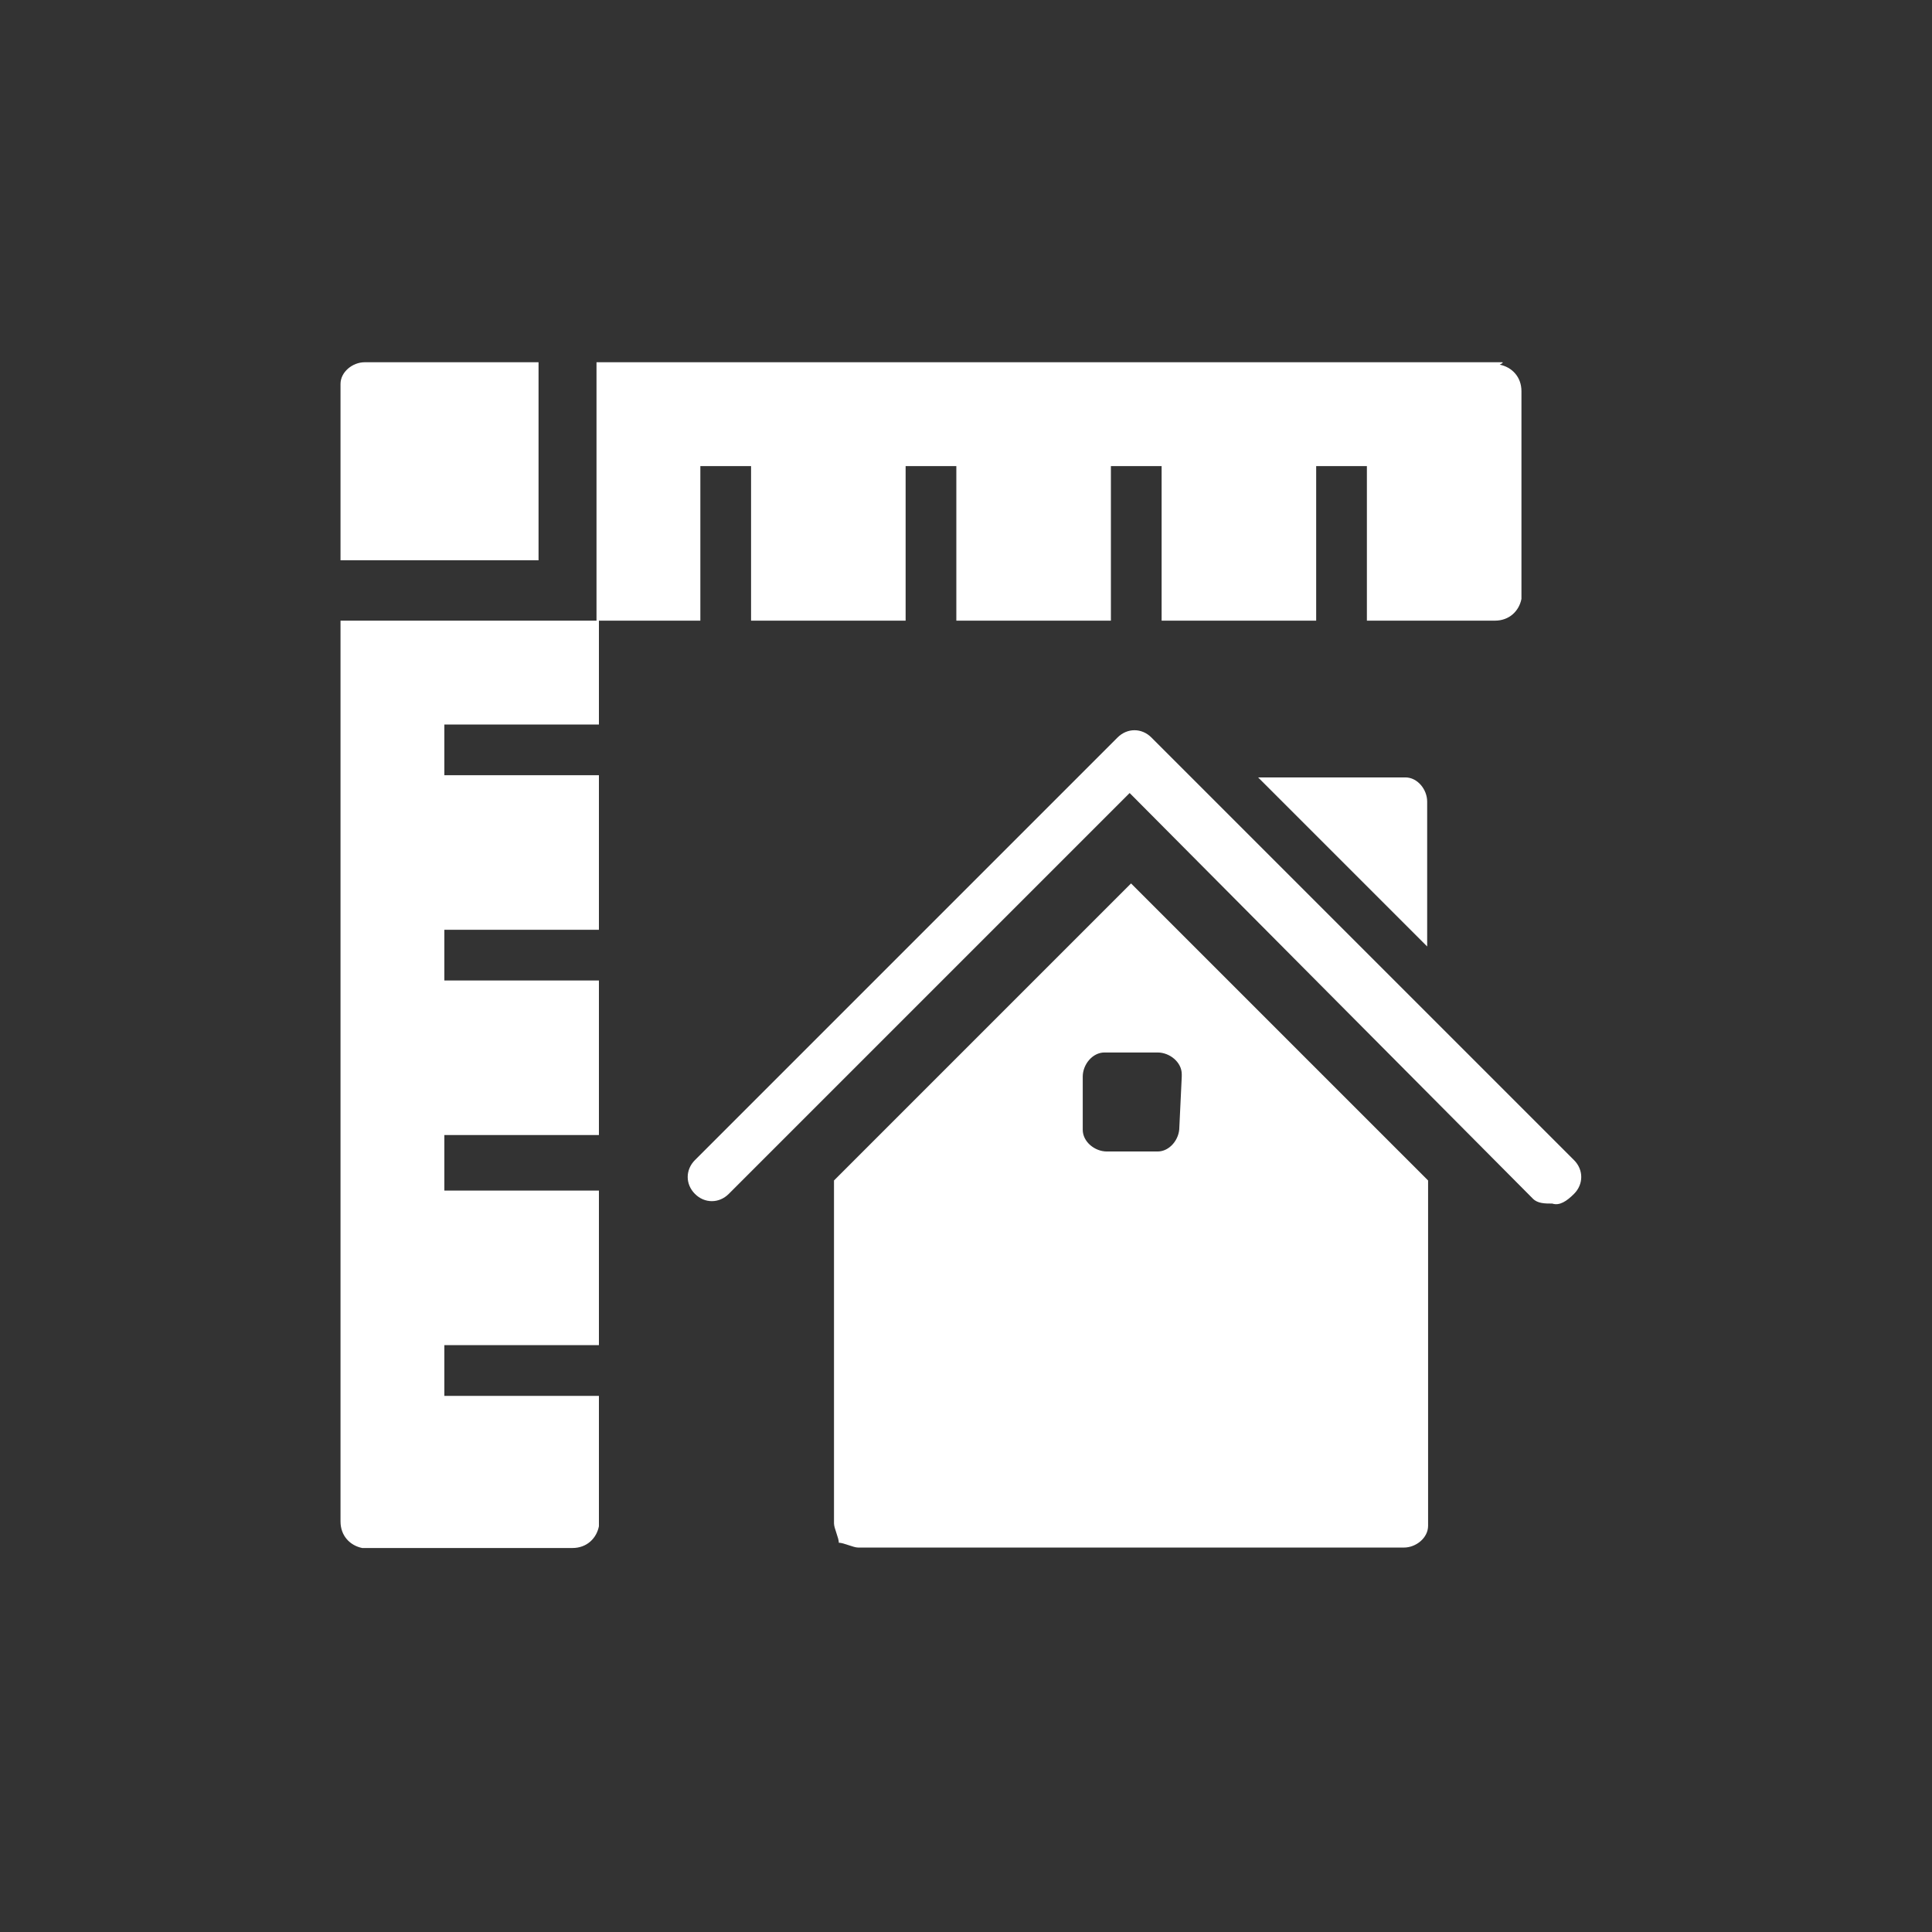 <?xml version="1.0" encoding="utf-8"?>
<!-- Generator: Adobe Illustrator 24.0.3, SVG Export Plug-In . SVG Version: 6.00 Build 0)  -->
<svg version="1.1" id="Layer_1" xmlns="http://www.w3.org/2000/svg" xmlns:xlink="http://www.w3.org/1999/xlink" x="0px" y="0px"
	 width="80px" height="80px" viewBox="0 0 80 80" style="enable-background:new 0 0 80 80;" xml:space="preserve">
<rect x="0" y="0" width="80" height="80" fill="#333333" stroke="none"/>
<style type="text/css">
	.st0{fill:#FFFFFF;}
</style>
<g id="Gruppe_1331" transform="translate(20.434 21.581)">
	<path id="Pfad_1490" class="st0" d="M26.4,15L14.1,27.3v14.2c0,0.2,0.2,0.6,0.2,0.8c0.2,0,0.6,0.2,0.8,0.2h22.6c0.5,0,1-0.4,1-0.9
		c0,0,0-0.1,0-0.1V27.3L26.4,15z M28.4,25.1c0,0.5-0.4,1-0.9,1c0,0-0.1,0-0.1,0h-2c-0.5,0-1-0.4-1-0.9c0,0,0-0.1,0-0.1V23
		c0-0.5,0.4-1,0.9-1c0,0,0.1,0,0.1,0h2.1c0.5,0,1,0.4,1,0.9c0,0,0,0.1,0,0.1L28.4,25.1z"/>
</g>
<g id="Gruppe_1332">
	<path id="Pfad_1491" class="st0" d="M62.2,15H24.7v10.7H14.1V63c0,0.6,0.4,1,0.9,1.1c0,0,0.1,0,0.1,0h8.6c0.6,0,1-0.4,1.1-0.9
		c0,0,0-0.1,0-0.1v-5.3h-6.4v-2.1h6.4v-6.4h-6.4V47h6.4v-6.4h-6.4v-2.1h6.4v-6.4h-6.4V30h6.4v-4.3H29v-6.4h2.1v6.4h6.4v-6.4h2.1v6.4
		h6.4v-6.4h2.1v6.4h6.4v-6.4h2.1v6.4h5.3c0.6,0,1-0.4,1.1-0.9c0,0,0-0.1,0-0.1v-8.5c0-0.6-0.4-1-0.9-1.1C62.3,15,62.2,15,62.2,15z"
		/>
	<path id="Pfad_1492" class="st0" d="M22.3,23.2V15h-7.2c-0.5,0-1,0.4-1,0.9c0,0,0,0.1,0,0.1v7.2H22.3z"/>
</g>
<g id="Gruppe_1333" transform="translate(38.096 17.191)">
	<path id="Pfad_1493" class="st0" d="M21,22v-6c0-0.5-0.4-1-0.9-1c0,0-0.1,0-0.1,0h-6L21,22z"/>
</g>
<g id="Gruppe_1334" transform="translate(14.376 15.237)">
	<path id="Pfad_1494" class="st0" d="M49.9,34.6c-0.3,0-0.6,0-0.8-0.2L32.4,17.6L15.8,34.2c-0.4,0.4-1,0.4-1.4,0
		c-0.4-0.4-0.4-1,0-1.4l17.5-17.5c0.4-0.4,1-0.4,1.4,0c0,0,0,0,0,0l17.5,17.5c0.4,0.4,0.4,1,0,1.4c0,0,0,0,0,0
		C50.5,34.5,50.2,34.7,49.9,34.6z"/>
</g>
</svg>
